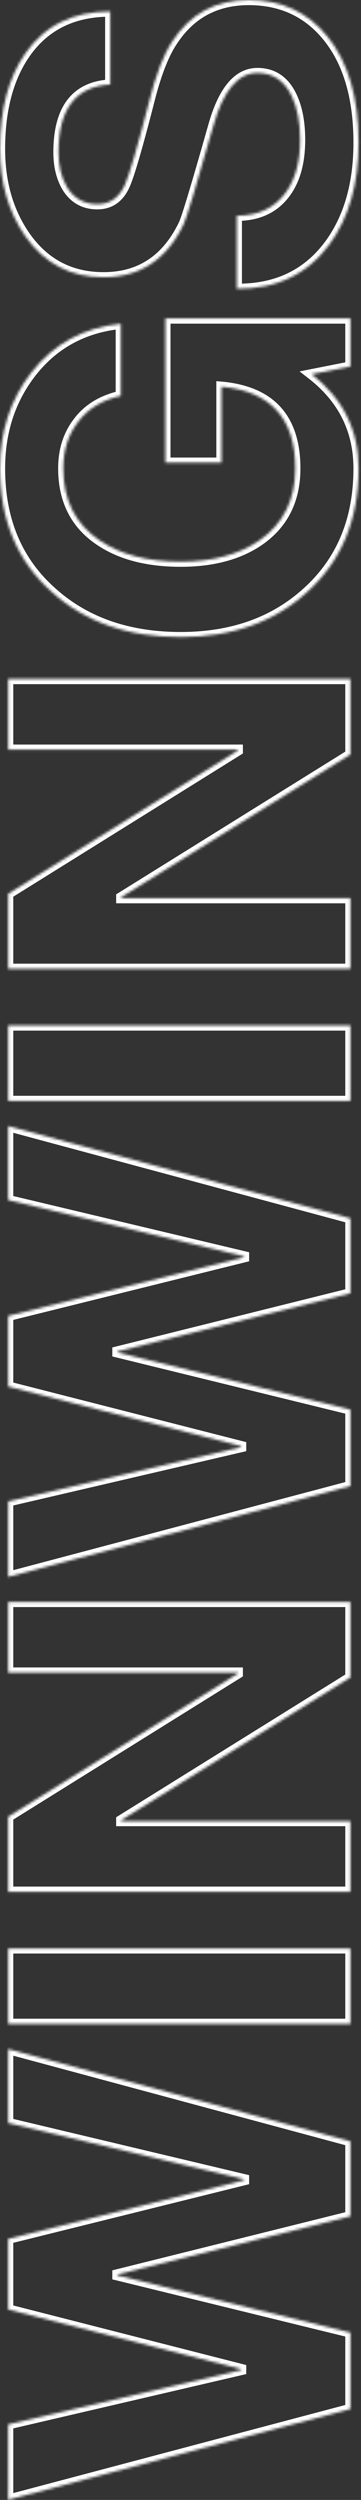 <svg width="141" height="974" viewBox="0 0 141 974" fill="none" xmlns="http://www.w3.org/2000/svg">
<rect x="0" y="0" width="141" height="974" fill="#333333" stroke="none"/>
<mask id="path-1-inside-1_2009_13374" fill="white">
<path d="M92.492 112.527L92.492 84.068C100.855 84.068 107.221 81.072 111.59 75.081C115.335 69.963 117.207 63.097 117.207 54.485C117.207 47.745 116.145 42.128 114.024 37.634C111.153 31.518 106.659 28.459 100.543 28.459C92.929 28.459 87.187 35.325 83.317 49.055C76.577 72.771 72.708 85.566 71.709 87.438C65.094 101.168 54.671 108.034 40.441 108.034C27.585 108.034 17.411 102.729 9.922 92.119C3.307 82.632 -0.001 71.273 -0.001 58.042C-0.001 42.69 3.306 30.269 9.922 20.783C17.536 9.923 28.583 4.494 43.063 4.494L43.063 32.953C29.582 33.702 22.842 42.502 22.842 59.353C22.842 64.72 23.965 69.276 26.212 73.021C28.958 77.389 32.89 79.574 38.007 79.574C42.875 79.574 46.433 77.14 48.68 72.272C50.427 68.527 53.61 57.668 58.229 39.694C60.85 29.209 63.846 21.407 67.216 16.29C74.206 5.43 84.192 0 97.173 0C109.905 0.001 120.14 4.744 127.879 14.23C135.992 24.216 140.049 38.008 140.049 55.608C140.049 71.71 136.242 84.941 128.628 95.301C120.015 106.91 107.97 112.652 92.492 112.527ZM70.586 248.231C50.115 248.231 33.389 242.426 20.407 230.818C6.802 218.835 -0.001 202.733 -0.001 182.512C-0.001 168.158 4.056 155.738 12.169 145.253C20.907 134.019 32.578 127.654 47.182 126.156L47.182 154.241C39.942 155.863 34.387 159.233 30.518 164.351C26.648 169.344 24.714 175.398 24.714 182.512C24.714 194.87 29.457 204.231 38.944 210.597C47.057 216.089 57.605 218.835 70.586 218.835C83.068 218.835 93.304 216.089 101.292 210.597C110.654 204.106 115.334 194.745 115.334 182.512C115.334 163.04 105.723 152.431 86.5 150.683L86.5 180.265L64.594 180.265L64.594 124.096L136.866 124.096L136.866 142.819L121.7 145.815C133.933 155.301 140.049 167.534 140.049 182.512C140.049 202.608 133.309 218.71 119.828 230.818C106.972 242.426 90.557 248.231 70.586 248.231ZM3.183 348.252L92.867 292.458L92.867 292.083L3.183 292.083L3.183 264.559L136.866 264.559L136.866 293.955L47.369 349.563L47.369 349.938L136.866 349.938L136.866 377.46L3.183 377.46L3.183 348.252ZM3.183 399.54L136.866 399.54L136.866 428.935L3.183 428.935L3.183 399.54ZM3.183 584.962L94.178 563.805L94.178 563.431L3.183 540.214L3.183 512.691L95.301 489.848L95.301 489.474L3.183 467.568L3.183 438.734L136.866 474.683L136.866 503.891L45.872 526.546L45.872 526.92L136.866 549.202L136.866 578.971L3.183 614.358L3.183 584.962ZM3.183 707.827L92.867 652.032L92.867 651.657L3.183 651.657L3.183 624.133L136.866 624.133L136.866 653.529L47.369 709.137L47.369 709.512L136.866 709.512L136.866 737.035L3.183 737.035L3.183 707.827ZM3.183 759.114L136.866 759.114L136.866 788.509L3.183 788.509L3.183 759.114ZM3.183 944.537L94.178 923.379L94.178 923.005L3.183 899.788L3.183 872.265L95.301 849.422L95.301 849.048L3.183 827.142L3.183 798.308L136.866 834.256L136.866 863.465L45.872 886.12L45.872 886.495L136.866 908.775L136.866 938.545L3.183 973.932L3.183 944.537Z"/>
</mask>
<path d="M92.492 112.527L92.492 84.068C100.855 84.068 107.221 81.072 111.59 75.081C115.335 69.963 117.207 63.097 117.207 54.485C117.207 47.745 116.145 42.128 114.024 37.634C111.153 31.518 106.659 28.459 100.543 28.459C92.929 28.459 87.187 35.325 83.317 49.055C76.577 72.771 72.708 85.566 71.709 87.438C65.094 101.168 54.671 108.034 40.441 108.034C27.585 108.034 17.411 102.729 9.922 92.119C3.307 82.632 -0.001 71.273 -0.001 58.042C-0.001 42.69 3.306 30.269 9.922 20.783C17.536 9.923 28.583 4.494 43.063 4.494L43.063 32.953C29.582 33.702 22.842 42.502 22.842 59.353C22.842 64.72 23.965 69.276 26.212 73.021C28.958 77.389 32.89 79.574 38.007 79.574C42.875 79.574 46.433 77.14 48.68 72.272C50.427 68.527 53.61 57.668 58.229 39.694C60.85 29.209 63.846 21.407 67.216 16.29C74.206 5.43 84.192 0 97.173 0C109.905 0.001 120.14 4.744 127.879 14.23C135.992 24.216 140.049 38.008 140.049 55.608C140.049 71.71 136.242 84.941 128.628 95.301C120.015 106.91 107.97 112.652 92.492 112.527ZM70.586 248.231C50.115 248.231 33.389 242.426 20.407 230.818C6.802 218.835 -0.001 202.733 -0.001 182.512C-0.001 168.158 4.056 155.738 12.169 145.253C20.907 134.019 32.578 127.654 47.182 126.156L47.182 154.241C39.942 155.863 34.387 159.233 30.518 164.351C26.648 169.344 24.714 175.398 24.714 182.512C24.714 194.87 29.457 204.231 38.944 210.597C47.057 216.089 57.605 218.835 70.586 218.835C83.068 218.835 93.304 216.089 101.292 210.597C110.654 204.106 115.334 194.745 115.334 182.512C115.334 163.04 105.723 152.431 86.5 150.683L86.5 180.265L64.594 180.265L64.594 124.096L136.866 124.096L136.866 142.819L121.7 145.815C133.933 155.301 140.049 167.534 140.049 182.512C140.049 202.608 133.309 218.71 119.828 230.818C106.972 242.426 90.557 248.231 70.586 248.231ZM3.183 348.252L92.867 292.458L92.867 292.083L3.183 292.083L3.183 264.559L136.866 264.559L136.866 293.955L47.369 349.563L47.369 349.938L136.866 349.938L136.866 377.46L3.183 377.46L3.183 348.252ZM3.183 399.54L136.866 399.54L136.866 428.935L3.183 428.935L3.183 399.54ZM3.183 584.962L94.178 563.805L94.178 563.431L3.183 540.214L3.183 512.691L95.301 489.848L95.301 489.474L3.183 467.568L3.183 438.734L136.866 474.683L136.866 503.891L45.872 526.546L45.872 526.92L136.866 549.202L136.866 578.971L3.183 614.358L3.183 584.962ZM3.183 707.827L92.867 652.032L92.867 651.657L3.183 651.657L3.183 624.133L136.866 624.133L136.866 653.529L47.369 709.137L47.369 709.512L136.866 709.512L136.866 737.035L3.183 737.035L3.183 707.827ZM3.183 759.114L136.866 759.114L136.866 788.509L3.183 788.509L3.183 759.114ZM3.183 944.537L94.178 923.379L94.178 923.005L3.183 899.788L3.183 872.265L95.301 849.422L95.301 849.048L3.183 827.142L3.183 798.308L136.866 834.256L136.866 863.465L45.872 886.12L45.872 886.495L136.866 908.775L136.866 938.545L3.183 973.932L3.183 944.537Z" stroke="white" stroke-width="4" mask="url(#path-1-inside-1_2009_13374)"/>
</svg>
